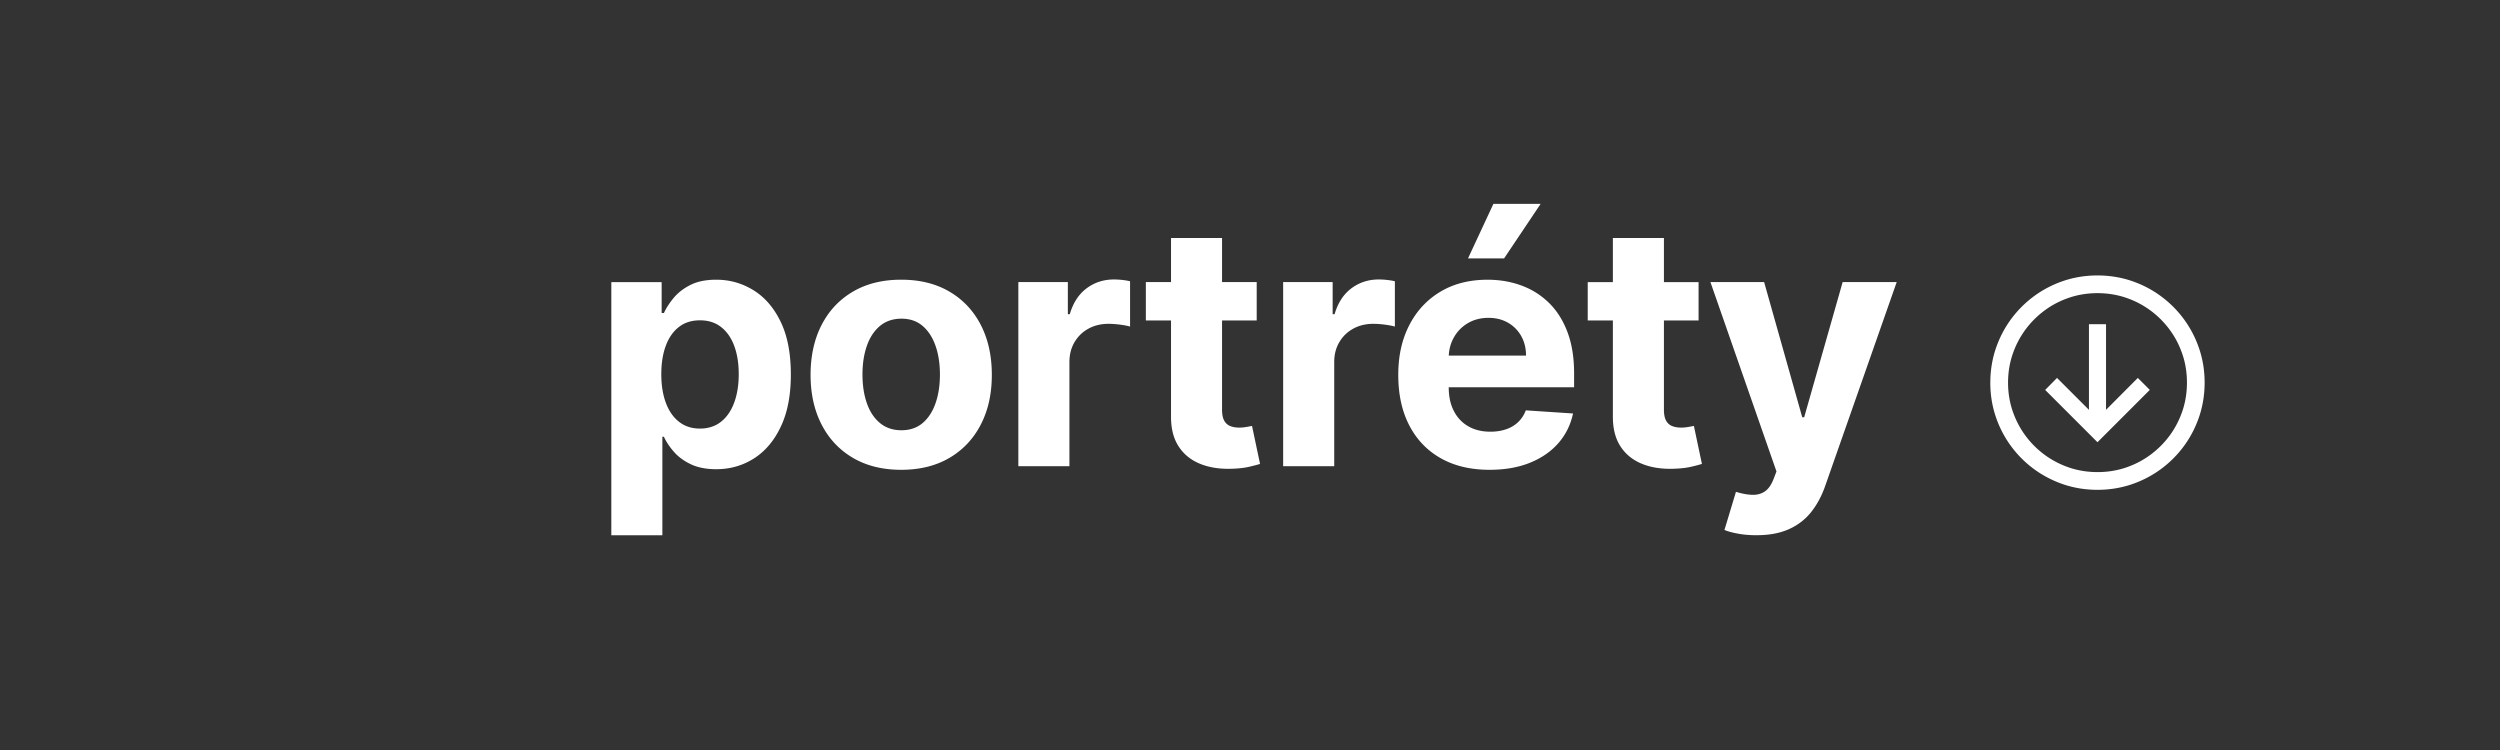 <svg xmlns="http://www.w3.org/2000/svg" viewBox="0 0 1000 300"><rect x="0" y="0" width="1000" height="300" fill="#333333" stroke="none"/><g data-name="Vrstva 2"><path d="M796.13 153.05c0-4.72.73-9.27 2.16-13.54 1.43-4.26 3.48-8.23 6.09-11.79 2.61-3.56 5.74-6.68 9.29-9.29 3.56-2.61 7.52-4.66 11.78-6.09 4.27-1.43 8.83-2.16 13.54-2.16s9.27.73 13.54 2.16c4.26 1.43 8.23 3.48 11.78 6.1 3.55 2.61 6.68 5.73 9.29 9.29a42.97 42.97 0 016.09 11.79c1.44 4.27 2.16 8.82 2.16 13.54s-.73 9.27-2.16 13.54a43.112 43.112 0 01-6.09 11.79 43.303 43.303 0 01-9.29 9.29 42.911 42.911 0 01-11.78 6.09c-4.27 1.43-8.83 2.16-13.54 2.16s-9.27-.73-13.54-2.16a43.525 43.525 0 01-11.79-6.09c-3.55-2.6-6.68-5.73-9.29-9.29a42.828 42.828 0 01-6.09-11.79c-1.44-4.27-2.16-8.82-2.16-13.54zm78.65 0c0-3.94-.6-7.75-1.8-11.3-1.19-3.56-2.9-6.87-5.09-9.84a36.37 36.37 0 00-7.76-7.76 36.138 36.138 0 00-9.83-5.09c-3.55-1.19-7.36-1.8-11.3-1.8s-7.73.6-11.28 1.8c-3.56 1.19-6.87 2.9-9.83 5.09a36.37 36.37 0 00-7.76 7.76 36.08 36.08 0 00-5.1 9.84c-1.2 3.55-1.81 7.36-1.81 11.3s.61 7.75 1.81 11.3c1.2 3.56 2.91 6.87 5.1 9.84 2.18 2.97 4.79 5.58 7.76 7.76 2.97 2.18 6.28 3.89 9.83 5.09 3.55 1.19 7.35 1.8 11.28 1.8s7.75-.6 11.3-1.8a35.45 35.45 0 009.83-5.09 36.37 36.37 0 007.76-7.76c2.18-2.97 3.89-6.28 5.09-9.83 1.19-3.55 1.8-7.36 1.8-11.3zm-56.71 2.92l4.74-4.8 12.77 12.77v-34.27h6.83v34.26l12.72-12.76 4.79 4.79-20.93 20.93-20.93-20.93zm-573.54 58.12V112.84h20.13v12.37h.91c.89-1.98 2.2-4 3.91-6.06 1.71-2.06 3.95-3.79 6.71-5.18 2.76-1.39 6.21-2.09 10.33-2.09 5.37 0 10.32 1.4 14.86 4.2 4.54 2.8 8.17 7 10.88 12.61 2.72 5.61 4.08 12.63 4.08 21.07s-1.32 15.14-3.96 20.78c-2.64 5.64-6.22 9.91-10.74 12.8-4.52 2.89-9.58 4.34-15.17 4.34-3.96 0-7.33-.66-10.09-1.96-2.76-1.31-5.03-2.96-6.78-4.96-1.76-2-3.1-4.02-4.03-6.06h-.62v39.41h-20.42zm19.99-64.43c0 4.38.61 8.2 1.82 11.46 1.21 3.26 2.97 5.79 5.27 7.6s5.1 2.71 8.39 2.71 6.14-.92 8.44-2.76c2.3-1.84 4.05-4.39 5.25-7.67 1.2-3.28 1.8-7.05 1.8-11.34s-.59-7.99-1.77-11.22c-1.18-3.23-2.92-5.75-5.23-7.58-2.3-1.82-5.13-2.73-8.49-2.73s-6.13.88-8.41 2.64c-2.29 1.76-4.04 4.25-5.25 7.48-1.21 3.23-1.82 7.03-1.82 11.41zm95.96 38.26c-7.45 0-13.88-1.59-19.3-4.77-5.42-3.18-9.6-7.62-12.54-13.33-2.94-5.71-4.41-12.33-4.41-19.87s1.47-14.26 4.41-19.97c2.94-5.71 7.12-10.15 12.54-13.33 5.42-3.18 11.85-4.77 19.3-4.77s13.88 1.59 19.3 4.77c5.42 3.18 9.6 7.62 12.54 13.33s4.41 12.36 4.41 19.97-1.47 14.17-4.41 19.87-7.12 10.15-12.54 13.33c-5.42 3.18-11.85 4.77-19.3 4.77zm.1-15.82c3.39 0 6.22-.97 8.49-2.9 2.27-1.93 3.99-4.58 5.15-7.93 1.17-3.36 1.75-7.17 1.75-11.46s-.58-8.1-1.75-11.46c-1.17-3.36-2.88-6.01-5.15-7.96-2.27-1.95-5.1-2.92-8.49-2.92s-6.29.98-8.61 2.92c-2.32 1.95-4.06 4.6-5.23 7.96-1.17 3.36-1.75 7.18-1.75 11.46s.58 8.1 1.75 11.46c1.17 3.36 2.91 6 5.23 7.93 2.32 1.93 5.19 2.9 8.61 2.9zm46.76 14.38v-73.64h19.8v12.85h.77c1.34-4.57 3.6-8.03 6.76-10.38 3.16-2.35 6.81-3.52 10.93-3.52 1.02 0 2.12.06 3.31.19 1.18.13 2.22.3 3.12.53v18.12c-.96-.29-2.29-.54-3.98-.77-1.69-.22-3.24-.33-4.65-.33-3 0-5.68.65-8.03 1.94-2.35 1.29-4.2 3.09-5.56 5.39-1.36 2.3-2.04 4.95-2.04 7.96v41.66h-20.42zm95.34-73.64v15.34h-44.34v-15.34h44.34zM468.4 95.2h20.42v68.65c0 1.89.29 3.35.86 4.39.58 1.04 1.38 1.77 2.42 2.18 1.04.42 2.24.62 3.62.62.96 0 1.92-.09 2.88-.26s1.69-.31 2.21-.41l3.21 15.2c-1.02.32-2.46.7-4.31 1.13-1.85.43-4.11.7-6.76.79-4.92.19-9.23-.46-12.92-1.97s-6.56-3.83-8.6-7c-2.05-3.16-3.05-7.16-3.02-11.99V95.2zm44.86 91.28v-73.64h19.8v12.85h.77c1.34-4.57 3.6-8.03 6.76-10.38 3.16-2.35 6.81-3.52 10.93-3.52 1.02 0 2.12.06 3.31.19 1.18.13 2.22.3 3.12.53v18.12c-.96-.29-2.29-.54-3.98-.77-1.69-.22-3.24-.33-4.65-.33-3 0-5.68.65-8.03 1.94-2.35 1.29-4.2 3.09-5.56 5.39-1.36 2.3-2.04 4.95-2.04 7.96v41.66h-20.42zm82.58 1.44c-7.58 0-14.09-1.54-19.54-4.63-5.45-3.08-9.64-7.46-12.58-13.13s-4.41-12.39-4.41-20.16 1.47-14.22 4.41-19.94 7.09-10.18 12.44-13.38c5.35-3.2 11.64-4.79 18.86-4.79 4.86 0 9.39.78 13.59 2.33 4.2 1.55 7.88 3.88 11.03 6.98 3.15 3.1 5.6 6.99 7.36 11.67s2.64 10.16 2.64 16.42v5.61h-62.18v-12.66h42.95c0-2.94-.64-5.54-1.92-7.81a13.968 13.968 0 00-5.3-5.35c-2.25-1.29-4.87-1.94-7.84-1.94s-5.84.71-8.22 2.13c-2.38 1.42-4.24 3.32-5.58 5.71-1.34 2.38-2.03 5.03-2.06 7.93v12.03c0 3.64.68 6.79 2.04 9.44 1.36 2.65 3.28 4.7 5.78 6.14 2.49 1.44 5.45 2.16 8.87 2.16 2.27 0 4.35-.32 6.23-.96 1.89-.64 3.5-1.6 4.84-2.88 1.34-1.28 2.37-2.84 3.07-4.7l18.89 1.25c-.96 4.54-2.92 8.49-5.87 11.87-2.96 3.37-6.76 5.99-11.41 7.86s-10.01 2.8-16.08 2.8zm-8.63-84.57l10.16-21.81h18.89l-14.62 21.81h-14.43zm92.22 9.49v15.34h-44.34v-15.34h44.34zM645.15 95.2h20.42v68.65c0 1.89.29 3.35.86 4.39.58 1.04 1.38 1.77 2.42 2.18 1.04.42 2.25.62 3.62.62.96 0 1.92-.09 2.88-.26.96-.18 1.69-.31 2.21-.41l3.21 15.2c-1.02.32-2.46.7-4.31 1.13-1.85.43-4.11.7-6.76.79-4.92.19-9.23-.46-12.92-1.97s-6.56-3.83-8.61-7-3.05-7.16-3.02-11.99V95.2zm57.47 118.89c-2.59 0-5.01-.2-7.26-.6-2.25-.4-4.12-.9-5.58-1.51l4.6-15.25c2.4.74 4.56 1.13 6.5 1.2 1.93.06 3.61-.38 5.03-1.34 1.42-.96 2.58-2.59 3.48-4.89l1.2-3.12-26.42-75.75h21.48l15.25 54.08h.77l15.39-54.08h21.62l-28.62 81.59c-1.38 3.96-3.24 7.42-5.58 10.38-2.35 2.96-5.31 5.24-8.89 6.86-3.58 1.61-7.89 2.42-12.94 2.42z" data-name="Vrstva 1" fill="#fff"/></g></svg>
